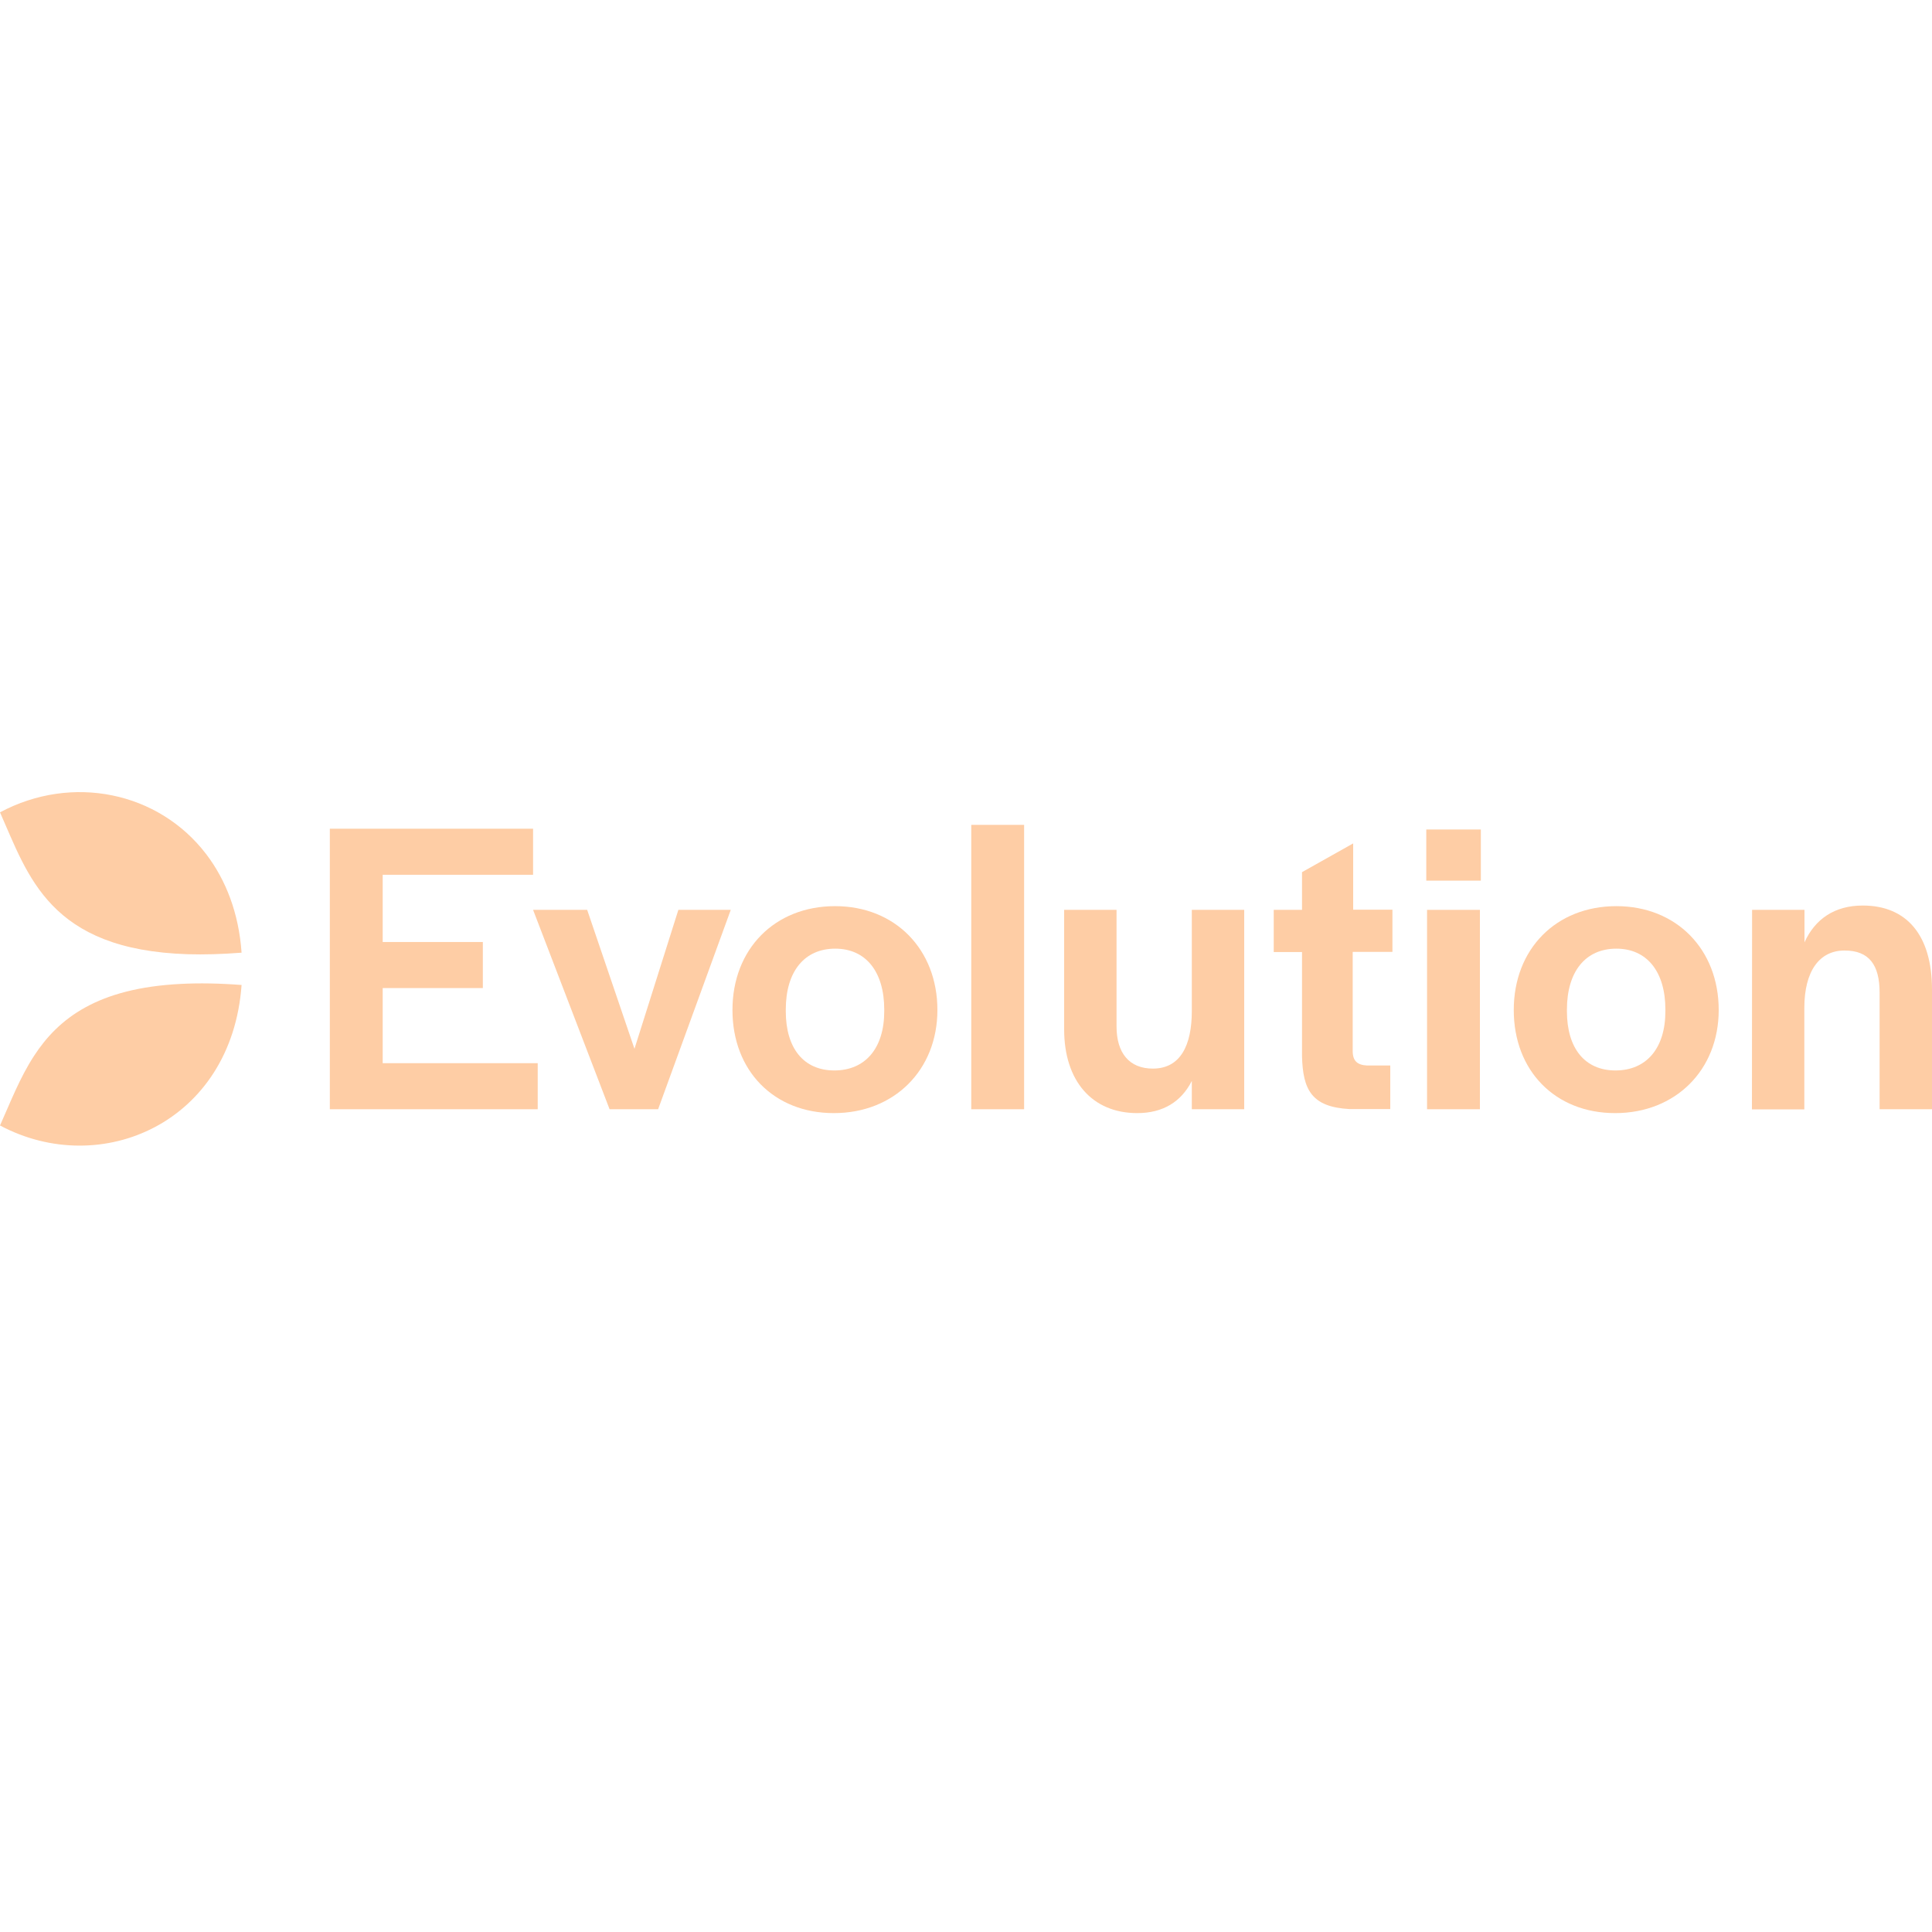 <svg width="300" height="300" viewBox="0 0 300 300" fill="none" xmlns="http://www.w3.org/2000/svg">
<path d="M51.216 128.683H82.776V135.835H59.424V146.275H74.976V153.427H59.424V165.091H83.496V172.243H51.216V128.683Z" fill="#FECDA5"/>
<path d="M82.776 141.283H91.176L98.52 162.859L105.336 141.283H113.472L102.192 172.243H94.656L82.776 141.283Z" fill="#FECDA5"/>
<path d="M113.736 156.835C113.736 147.379 120.288 140.707 129.672 140.707C138.984 140.707 145.56 147.403 145.56 156.835C145.56 166.147 138.864 172.843 129.48 172.843C120.168 172.843 113.736 166.267 113.736 156.835ZM137.304 157.027V156.763C137.304 150.859 134.424 147.307 129.696 147.307C124.896 147.307 122.016 150.859 122.016 156.763V157.027C122.016 162.811 124.824 166.219 129.552 166.219C134.352 166.219 137.304 162.787 137.304 157.027Z" fill="#FECDA5"/>
<path d="M150.816 128.083H159.024V172.243H150.816V128.083Z" fill="#FECDA5"/>
<path d="M165.24 159.835V141.283H173.376V159.379C173.376 163.507 175.344 165.931 179.016 165.931C183.288 165.931 185.064 162.331 185.064 157.003V141.283H193.2V172.243H185.064V167.851C183.432 171.067 180.6 172.843 176.592 172.843C169.584 172.843 165.24 167.851 165.24 159.835Z" fill="#FECDA5"/>
<path d="M202.176 164.035V147.835H197.784V141.283H202.176V135.427L210.12 130.963V141.259H216.216V147.811H210.048V163.219C210.048 164.731 210.768 165.379 212.28 165.451H215.88V172.219H209.592C203.616 171.907 202.32 169.171 202.176 164.035Z" fill="#FECDA5"/>
<path d="M221.472 128.803H229.944V136.747H221.472V128.803ZM221.592 141.283H229.8V172.243H221.592V141.283Z" fill="#FECDA5"/>
<path d="M235.056 156.835C235.056 147.379 241.608 140.707 250.992 140.707C260.304 140.707 266.88 147.403 266.88 156.835C266.88 166.147 260.184 172.843 250.8 172.843C241.488 172.843 235.056 166.267 235.056 156.835ZM258.6 157.027V156.763C258.6 150.859 255.72 147.307 250.992 147.307C246.192 147.307 243.312 150.859 243.312 156.763V157.027C243.312 162.811 246.12 166.219 250.848 166.219C255.648 166.219 258.6 162.787 258.6 157.027Z" fill="#FECDA5"/>
<path d="M272.064 141.283H280.2V146.323C281.832 142.723 284.856 140.611 289.248 140.611C296.016 140.611 300 145.147 300 153.667V172.243H291.864V154.147C291.864 149.827 290.232 147.595 286.416 147.595C282.552 147.595 280.176 150.739 280.176 156.523V172.267H272.04L272.064 141.283Z" fill="#FECDA5"/>
<path d="M32.064 132.691C24.648 122.923 11.184 120.163 0 126.139C4.368 135.955 7.632 147.499 29.16 148.171C31.68 148.243 34.464 148.171 37.512 147.931C37.08 141.763 35.064 136.651 32.064 132.691Z" fill="#FECDA5"/>
<path d="M28.104 152.779C15.144 153.427 9.072 158.131 5.28 163.963C3.048 167.395 1.608 171.187 0 174.763C15.696 183.139 35.976 174.307 37.512 152.947C34.032 152.683 30.888 152.635 28.104 152.779Z" fill="#FECDA5"/>
</svg>
